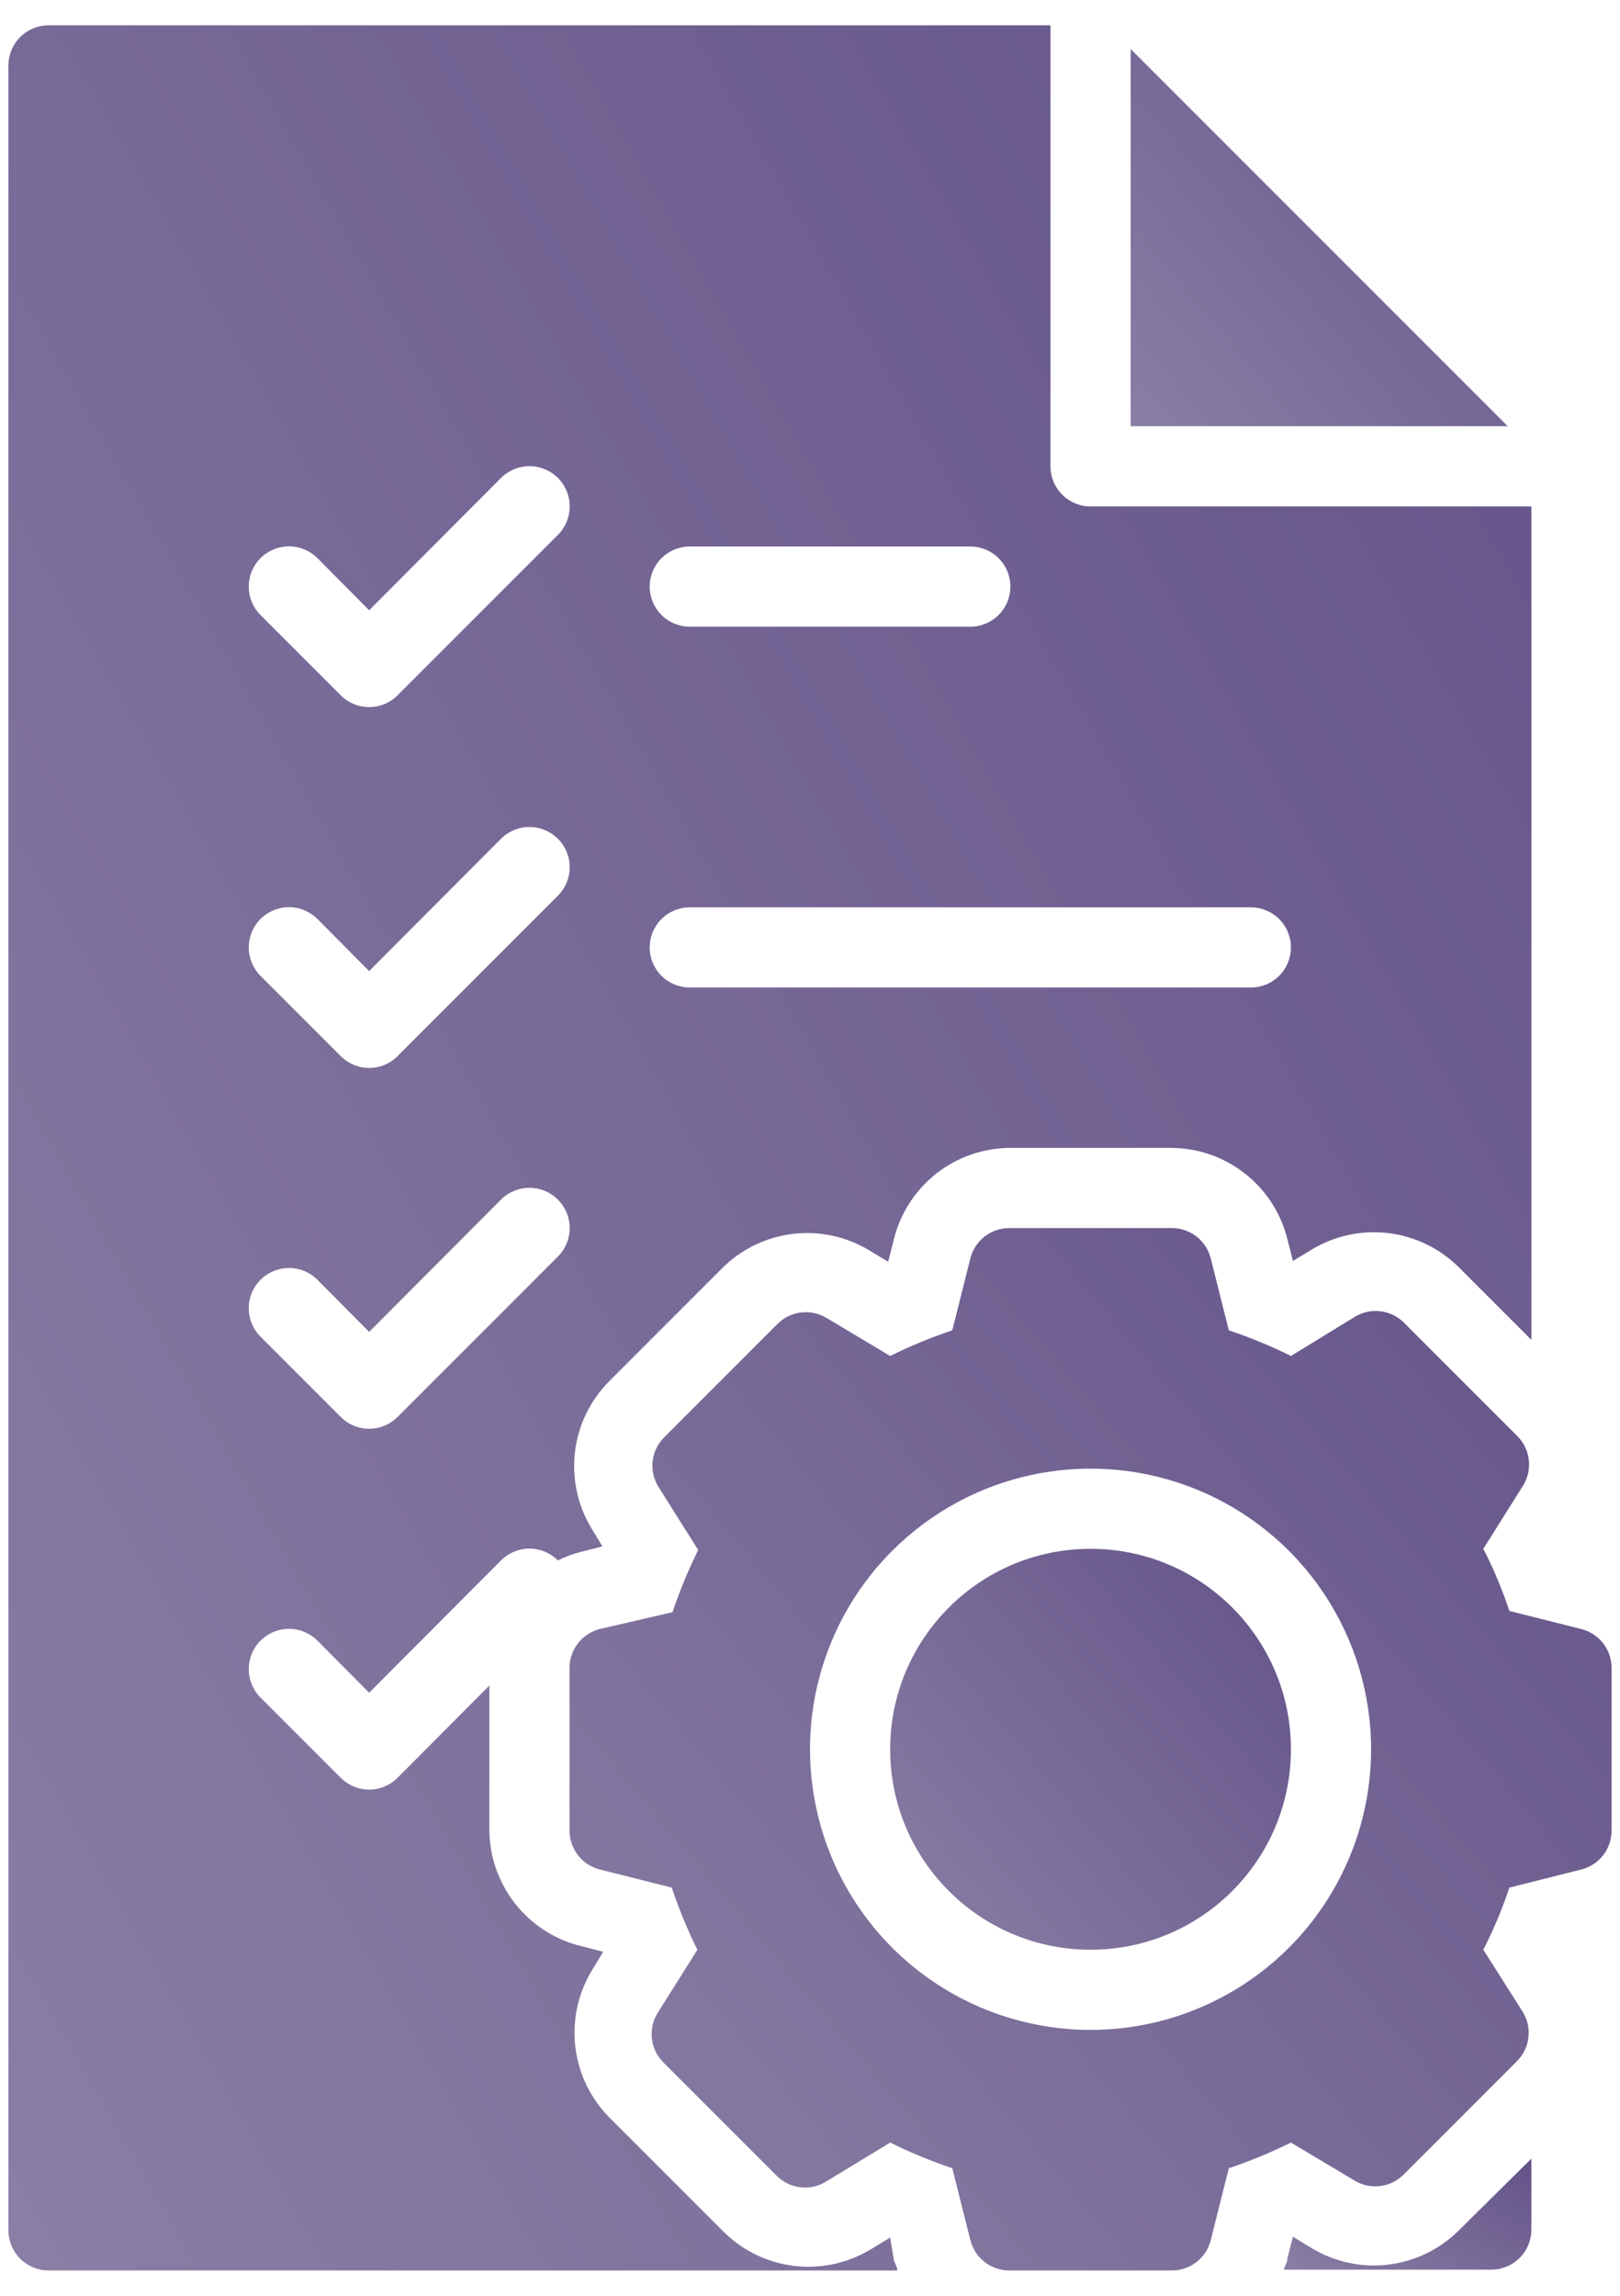 <svg width="60" height="85" viewBox="0 0 60 85" fill="none" xmlns="http://www.w3.org/2000/svg">
<path d="M41.875 1.813V15.781H55.843L41.875 1.813Z" fill="url(#paint0_linear_186_388)"/>
<path d="M40.391 72.188C44.49 72.188 47.812 68.865 47.812 64.766C47.812 60.667 44.49 57.344 40.391 57.344C36.292 57.344 32.969 60.667 32.969 64.766C32.969 68.865 36.292 72.188 40.391 72.188Z" fill="url(#paint1_linear_186_388)"/>
<path d="M58.559 60.312L55.903 59.644C55.64 58.854 55.318 58.085 54.938 57.344L56.422 54.983C56.592 54.7 56.662 54.368 56.622 54.04C56.581 53.712 56.433 53.407 56.199 53.173L51.999 48.972C51.765 48.738 51.459 48.59 51.131 48.549C50.803 48.509 50.471 48.579 50.188 48.749L47.813 50.204C47.068 49.835 46.3 49.518 45.512 49.254L44.844 46.597C44.763 46.267 44.571 45.976 44.301 45.771C44.031 45.565 43.699 45.459 43.359 45.469H37.422C37.083 45.459 36.751 45.565 36.481 45.771C36.211 45.976 36.019 46.267 35.938 46.597L35.27 49.254C34.482 49.518 33.713 49.835 32.969 50.204L30.609 48.794C30.325 48.624 29.993 48.554 29.665 48.594C29.337 48.634 29.032 48.783 28.798 49.016L24.597 53.217C24.364 53.451 24.215 53.756 24.175 54.084C24.134 54.412 24.205 54.745 24.374 55.028L25.859 57.388C25.49 58.133 25.173 58.901 24.909 59.689L22.222 60.312C21.893 60.394 21.601 60.585 21.396 60.855C21.191 61.126 21.084 61.458 21.094 61.797V67.734C21.084 68.073 21.191 68.406 21.396 68.676C21.601 68.946 21.893 69.137 22.222 69.219L24.879 69.887C25.143 70.674 25.46 71.443 25.829 72.187L24.345 74.548C24.175 74.831 24.105 75.163 24.145 75.491C24.185 75.819 24.334 76.124 24.567 76.359L28.768 80.559C29.002 80.793 29.307 80.941 29.635 80.982C29.963 81.022 30.296 80.952 30.579 80.782L32.969 79.327C33.713 79.696 34.482 80.013 35.27 80.277L35.938 82.934C36.019 83.264 36.211 83.555 36.481 83.76C36.751 83.966 37.083 84.072 37.422 84.062H43.359C43.699 84.072 44.031 83.966 44.301 83.76C44.571 83.555 44.763 83.264 44.844 82.934L45.512 80.277C46.3 80.013 47.068 79.696 47.813 79.327L50.173 80.737C50.456 80.907 50.788 80.978 51.117 80.937C51.445 80.897 51.75 80.748 51.984 80.515L56.184 76.314C56.418 76.08 56.567 75.775 56.607 75.447C56.647 75.119 56.577 74.787 56.407 74.503L54.938 72.187C55.318 71.446 55.64 70.677 55.903 69.887L58.559 69.219C58.889 69.137 59.18 68.946 59.386 68.676C59.591 68.406 59.697 68.073 59.688 67.734V61.797C59.697 61.458 59.591 61.126 59.386 60.855C59.18 60.585 58.889 60.394 58.559 60.312ZM40.391 75.156C38.336 75.156 36.327 74.547 34.618 73.405C32.909 72.263 31.578 70.641 30.791 68.742C30.005 66.843 29.799 64.754 30.2 62.738C30.601 60.723 31.59 58.871 33.044 57.418C34.497 55.965 36.348 54.975 38.364 54.575C40.379 54.174 42.468 54.379 44.367 55.166C46.266 55.952 47.889 57.284 49.03 58.993C50.172 60.702 50.781 62.711 50.781 64.766C50.781 67.521 49.687 70.164 47.738 72.113C45.789 74.061 43.147 75.156 40.391 75.156Z" fill="url(#paint2_linear_186_388)"/>
<path d="M40.391 18.75C39.997 18.75 39.619 18.594 39.341 18.315C39.063 18.037 38.906 17.659 38.906 17.266V0.938H1.797C1.403 0.938 1.026 1.094 0.747 1.372C0.469 1.651 0.312 2.028 0.312 2.422V82.578C0.312 82.972 0.469 83.349 0.747 83.628C1.026 83.906 1.403 84.062 1.797 84.062H33.236C33.236 83.929 33.132 83.795 33.102 83.662L32.969 82.845L32.256 83.276C31.395 83.8 30.381 84.017 29.381 83.89C28.38 83.763 27.453 83.301 26.749 82.578L22.578 78.407C21.878 77.705 21.432 76.79 21.311 75.805C21.19 74.821 21.401 73.825 21.91 72.974L22.341 72.262L21.524 72.054C20.556 71.818 19.695 71.264 19.079 70.481C18.462 69.698 18.127 68.731 18.125 67.734V62.406L14.726 65.82C14.588 65.959 14.424 66.069 14.243 66.144C14.062 66.22 13.868 66.259 13.672 66.259C13.476 66.259 13.282 66.22 13.101 66.144C12.92 66.069 12.756 65.959 12.618 65.82L9.649 62.851C9.37 62.571 9.213 62.192 9.213 61.797C9.213 61.402 9.37 61.023 9.649 60.743C9.929 60.464 10.308 60.306 10.703 60.306C11.098 60.306 11.477 60.464 11.757 60.743L13.672 62.673L18.555 57.774C18.694 57.635 18.858 57.525 19.038 57.449C19.219 57.374 19.413 57.335 19.609 57.335C19.805 57.335 19.999 57.374 20.18 57.449C20.361 57.525 20.525 57.635 20.663 57.774C20.928 57.64 21.207 57.535 21.494 57.462L22.311 57.255L21.881 56.542C21.378 55.69 21.175 54.695 21.301 53.714C21.427 52.733 21.877 51.822 22.578 51.124L26.749 46.953C27.451 46.253 28.367 45.807 29.351 45.686C30.335 45.565 31.331 45.776 32.182 46.285L32.895 46.716L33.102 45.899C33.338 44.931 33.892 44.07 34.675 43.454C35.458 42.837 36.425 42.502 37.422 42.5H43.359C44.352 42.5 45.316 42.831 46.099 43.442C46.881 44.052 47.437 44.907 47.679 45.87L47.887 46.686L48.599 46.255C49.45 45.746 50.446 45.535 51.43 45.656C52.414 45.777 53.33 46.223 54.032 46.923L56.719 49.61V18.75H40.391ZM20.663 46.523L14.726 52.46C14.588 52.599 14.424 52.71 14.243 52.785C14.062 52.86 13.868 52.899 13.672 52.899C13.476 52.899 13.282 52.86 13.101 52.785C12.92 52.71 12.756 52.599 12.618 52.46L9.649 49.491C9.511 49.353 9.401 49.189 9.326 49.008C9.251 48.827 9.213 48.633 9.213 48.438C9.213 48.242 9.251 48.048 9.326 47.867C9.401 47.686 9.511 47.522 9.649 47.384C9.788 47.245 9.952 47.135 10.133 47.06C10.314 46.986 10.507 46.947 10.703 46.947C10.899 46.947 11.093 46.986 11.274 47.06C11.454 47.135 11.619 47.245 11.757 47.384L13.672 49.313L18.555 44.415C18.835 44.135 19.214 43.978 19.609 43.978C20.005 43.978 20.384 44.135 20.663 44.415C20.943 44.694 21.1 45.074 21.1 45.469C21.1 45.864 20.943 46.243 20.663 46.523ZM20.663 33.163L14.726 39.101C14.588 39.24 14.424 39.35 14.243 39.426C14.062 39.501 13.868 39.54 13.672 39.54C13.476 39.54 13.282 39.501 13.101 39.426C12.92 39.35 12.756 39.24 12.618 39.101L9.649 36.132C9.37 35.852 9.213 35.473 9.213 35.078C9.213 34.683 9.37 34.304 9.649 34.024C9.929 33.745 10.308 33.588 10.703 33.588C11.098 33.588 11.477 33.745 11.757 34.024L13.672 35.954L18.555 31.055C18.835 30.776 19.214 30.619 19.609 30.619C20.005 30.619 20.384 30.776 20.663 31.055C20.943 31.335 21.1 31.714 21.1 32.109C21.1 32.505 20.943 32.884 20.663 33.163ZM20.663 19.804L14.726 25.741C14.588 25.881 14.424 25.991 14.243 26.066C14.062 26.142 13.868 26.18 13.672 26.18C13.476 26.18 13.282 26.142 13.101 26.066C12.92 25.991 12.756 25.881 12.618 25.741L9.649 22.773C9.511 22.634 9.401 22.47 9.326 22.289C9.251 22.108 9.213 21.915 9.213 21.719C9.213 21.523 9.251 21.329 9.326 21.148C9.401 20.968 9.511 20.803 9.649 20.665C9.788 20.526 9.952 20.417 10.133 20.342C10.314 20.267 10.507 20.228 10.703 20.228C10.899 20.228 11.093 20.267 11.274 20.342C11.454 20.417 11.619 20.526 11.757 20.665L13.672 22.595L18.555 17.696C18.835 17.417 19.214 17.26 19.609 17.26C20.005 17.26 20.384 17.417 20.663 17.696C20.943 17.976 21.1 18.355 21.1 18.75C21.1 19.145 20.943 19.524 20.663 19.804ZM25.547 20.234H35.938C36.331 20.234 36.709 20.391 36.987 20.669C37.266 20.948 37.422 21.325 37.422 21.719C37.422 22.112 37.266 22.49 36.987 22.768C36.709 23.047 36.331 23.203 35.938 23.203H25.547C25.153 23.203 24.776 23.047 24.497 22.768C24.219 22.49 24.062 22.112 24.062 21.719C24.062 21.325 24.219 20.948 24.497 20.669C24.776 20.391 25.153 20.234 25.547 20.234ZM46.328 36.562H25.547C25.153 36.562 24.776 36.406 24.497 36.128C24.219 35.849 24.062 35.472 24.062 35.078C24.062 34.684 24.219 34.307 24.497 34.029C24.776 33.75 25.153 33.594 25.547 33.594H46.328C46.722 33.594 47.099 33.75 47.378 34.029C47.656 34.307 47.812 34.684 47.812 35.078C47.812 35.472 47.656 35.849 47.378 36.128C47.099 36.406 46.722 36.562 46.328 36.562Z" fill="url(#paint3_linear_186_388)"/>
<path d="M54.032 82.578C53.33 83.278 52.414 83.724 51.43 83.845C50.446 83.966 49.45 83.755 48.599 83.246L47.886 82.816L47.678 83.632C47.678 83.766 47.59 83.899 47.545 84.033H55.234C55.628 84.033 56.005 83.876 56.284 83.598C56.562 83.32 56.718 82.942 56.718 82.549V79.921L54.032 82.578Z" fill="url(#paint4_linear_186_388)"/>
<defs>
<linearGradient id="paint0_linear_186_388" x1="60.208" y1="0.649" x2="15.394" y2="38.479" gradientUnits="userSpaceOnUse">
<stop stop-color="#5B4983"/>
<stop offset="1" stop-color="#CFCDD5"/>
</linearGradient>
<linearGradient id="paint1_linear_186_388" x1="52.451" y1="56.107" x2="4.827" y2="96.309" gradientUnits="userSpaceOnUse">
<stop stop-color="#5B4983"/>
<stop offset="1" stop-color="#CFCDD5"/>
</linearGradient>
<linearGradient id="paint2_linear_186_388" x1="71.749" y1="42.252" x2="-52.076" y2="146.78" gradientUnits="userSpaceOnUse">
<stop stop-color="#5B4983"/>
<stop offset="1" stop-color="#CFCDD5"/>
</linearGradient>
<linearGradient id="paint3_linear_186_388" x1="74.346" y1="-5.99" x2="-159.013" y2="127.683" gradientUnits="userSpaceOnUse">
<stop stop-color="#5B4983"/>
<stop offset="1" stop-color="#CFCDD5"/>
</linearGradient>
<linearGradient id="paint4_linear_186_388" x1="59.585" y1="79.579" x2="48.5" y2="100.456" gradientUnits="userSpaceOnUse">
<stop stop-color="#5B4983"/>
<stop offset="1" stop-color="#CFCDD5"/>
</linearGradient>
</defs>
</svg>
